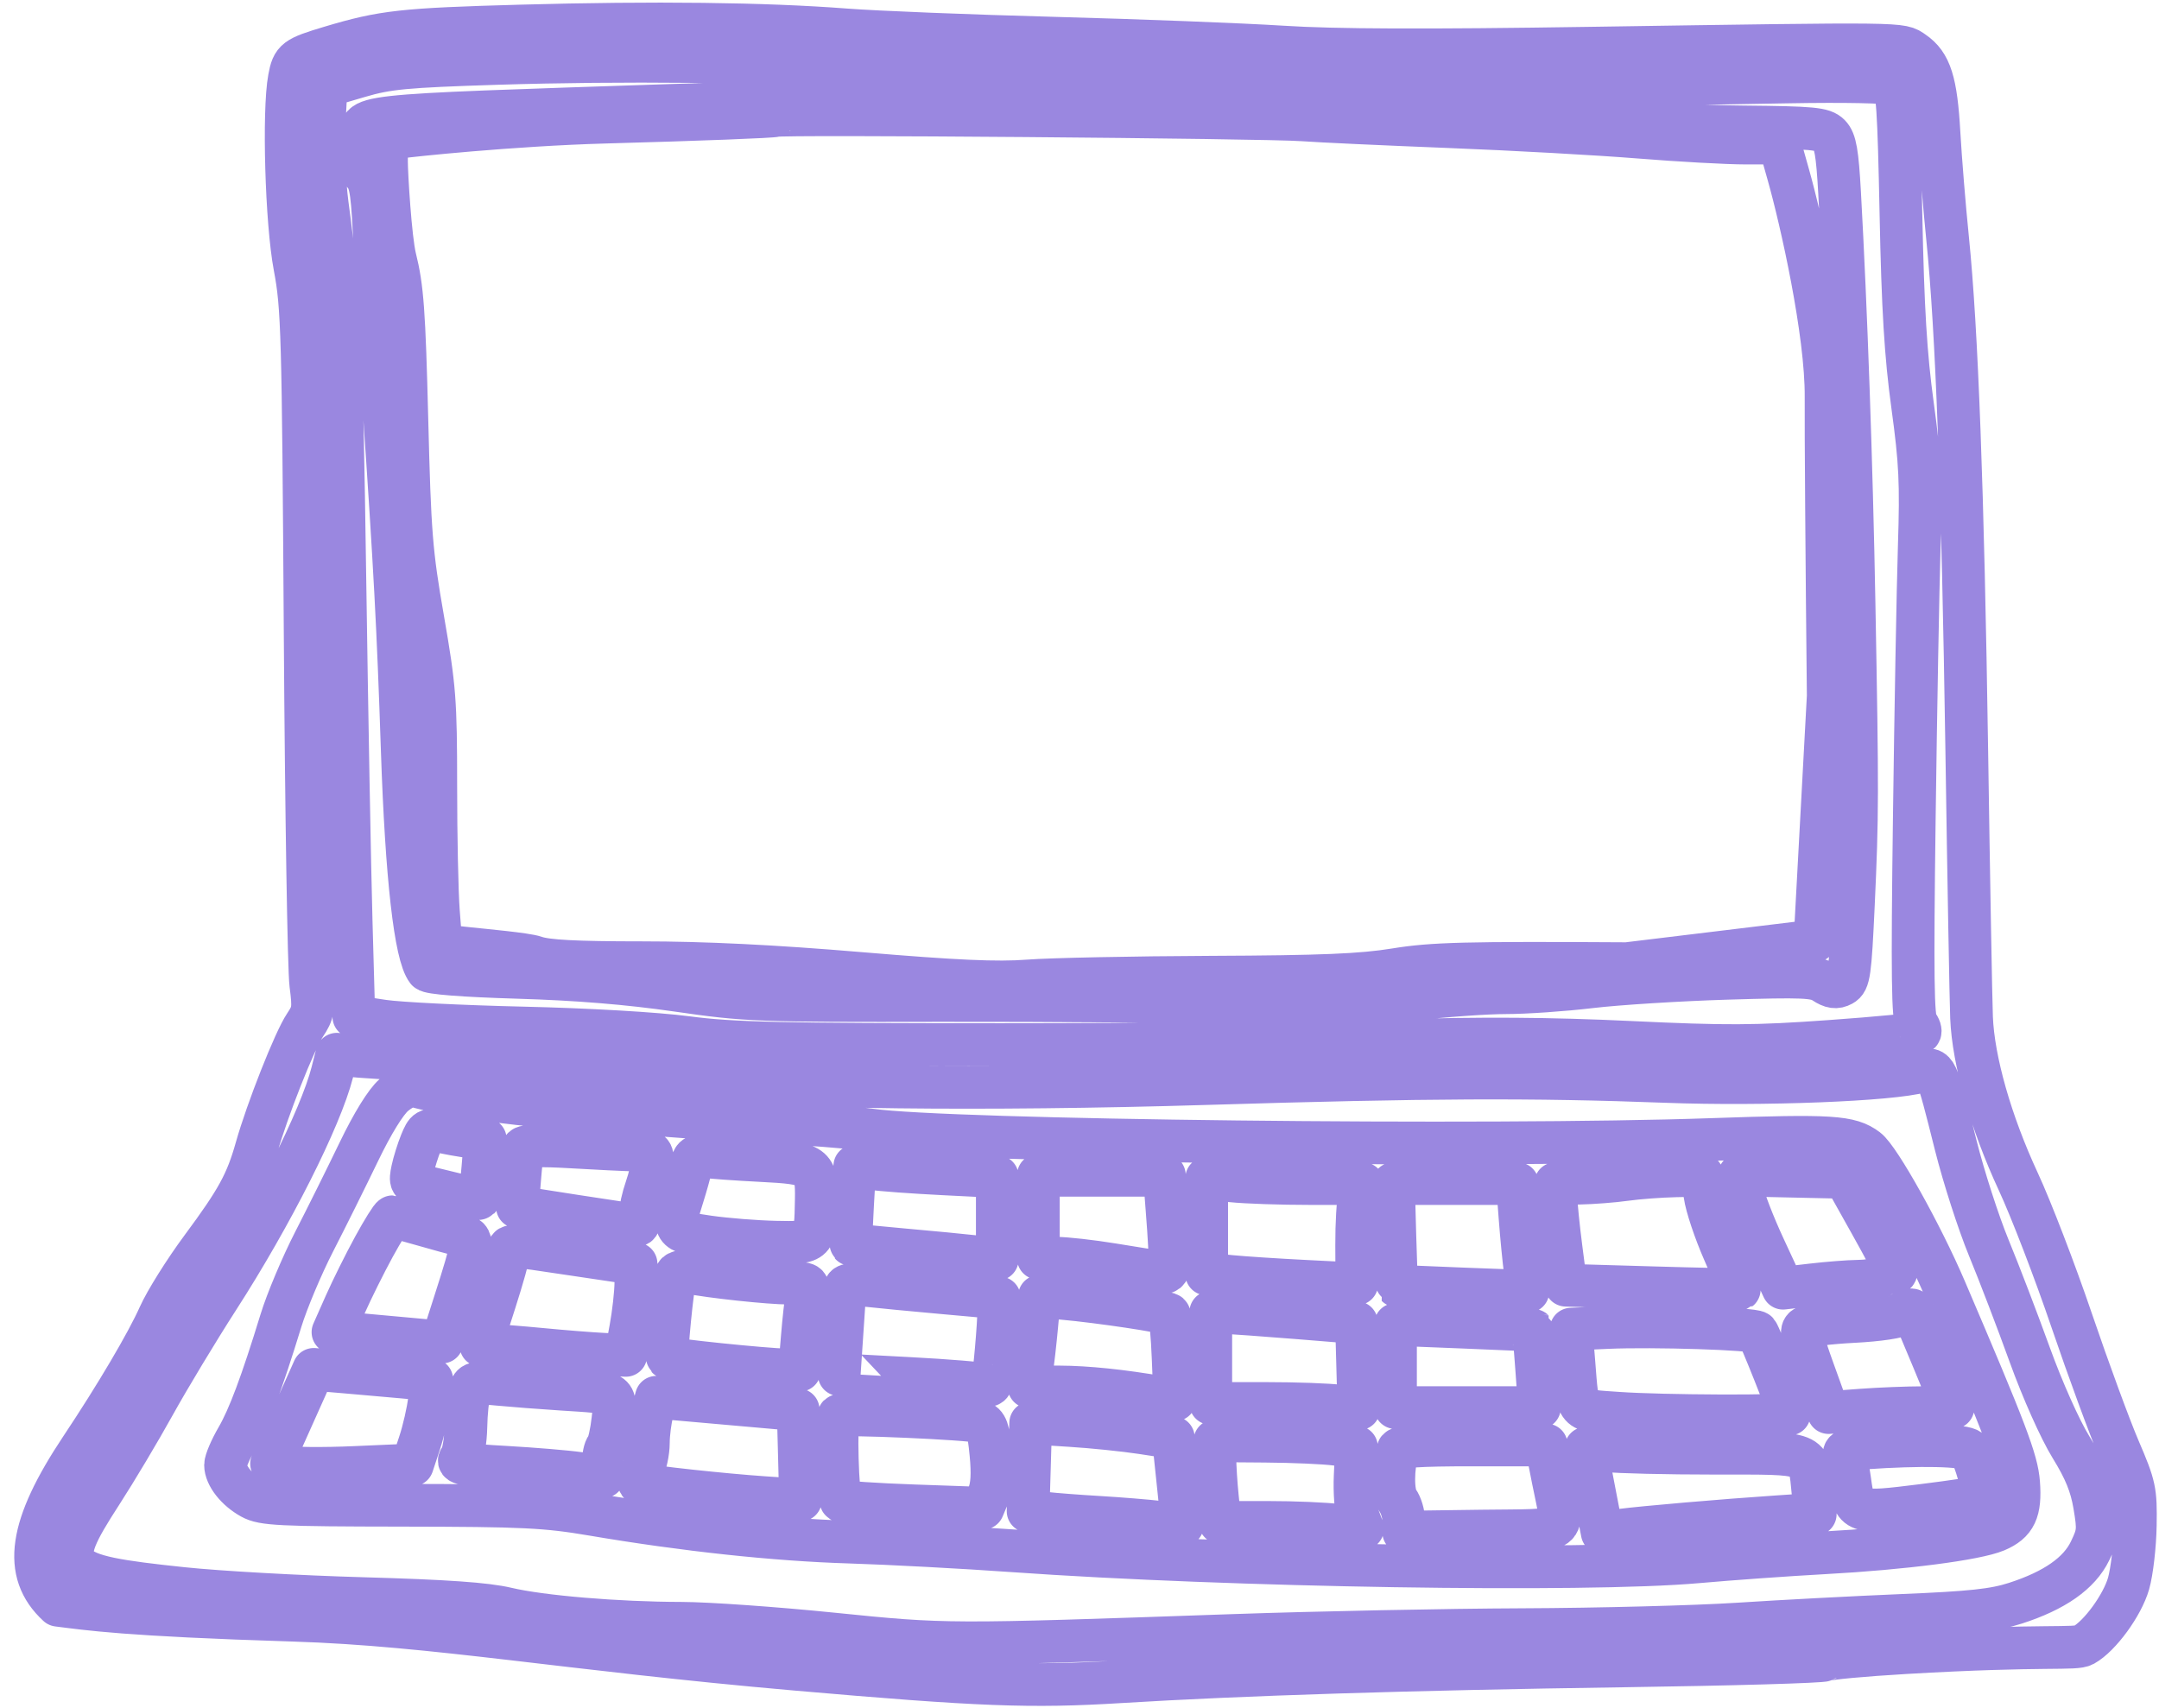 <?xml version="1.0" encoding="UTF-8"?> <svg xmlns="http://www.w3.org/2000/svg" width="91" height="72" viewBox="0 0 91 72" fill="none"><path fill-rule="evenodd" clip-rule="evenodd" d="M21.964 1.096C16.972 1.234 16.144 1.326 13.935 1.987C12.449 2.432 12.342 2.513 12.196 3.299C11.937 4.692 12.073 9.366 12.427 11.238C12.75 12.949 12.78 14.013 12.862 26.717C12.911 34.221 13.018 40.87 13.099 41.494C13.233 42.522 13.21 42.684 12.856 43.211C12.417 43.864 11.254 46.809 10.806 48.4C10.395 49.859 9.993 50.594 8.505 52.602C7.791 53.565 6.984 54.853 6.711 55.465C6.197 56.619 4.885 58.84 3.406 61.061C1.222 64.341 0.937 66.287 2.439 67.668C3.707 67.825 5.236 68.077 12.361 68.298C18.332 68.483 23.837 69.519 33.557 70.367C41.309 71.043 43.444 71.125 47.226 70.892C52.319 70.578 59.471 70.353 68.422 70.225C72.99 70.16 76.814 70.05 76.92 69.98C77.026 69.91 78.545 69.769 80.294 69.667C86.272 69.318 87.455 69.55 87.829 69.343C88.507 68.967 89.454 67.669 89.717 66.754C89.859 66.259 89.987 65.155 90.001 64.3C90.025 62.839 89.984 62.65 89.313 61.086C88.921 60.172 88.024 57.732 87.32 55.663C86.617 53.594 85.603 50.957 85.067 49.804C83.915 47.322 83.172 44.714 83.099 42.896C83.07 42.175 82.979 37.098 82.897 31.615C82.733 20.673 82.478 13.876 82.092 10.074C81.953 8.712 81.79 6.705 81.728 5.614C81.606 3.449 81.366 2.689 80.649 2.198C80.098 1.821 80.518 1.826 67.038 2.031C60.056 2.138 56.265 2.124 54.061 1.983C52.348 1.874 48.026 1.706 44.458 1.611C40.889 1.516 36.918 1.357 35.633 1.258C32.228 0.996 27.567 0.941 21.964 1.096ZM20.926 2.675C17.077 2.797 16.337 2.867 15.129 3.223L13.745 3.63L13.659 5.292C13.611 6.214 13.671 7.692 13.794 8.615C14.302 12.409 14.389 14.254 14.534 24.269C14.618 30.041 14.737 36.584 14.8 38.809L14.913 42.855L16.146 43.041C16.824 43.143 19.481 43.275 22.05 43.334C24.788 43.397 27.654 43.563 28.972 43.737C30.88 43.988 32.889 44.033 42.208 44.033C48.251 44.033 55.622 43.962 58.587 43.874C62.501 43.759 65.275 43.777 68.709 43.939C72.763 44.131 73.967 44.125 77.126 43.899C79.153 43.755 80.857 43.59 80.913 43.533C80.97 43.476 80.917 43.309 80.796 43.161C80.621 42.948 80.598 41.172 80.685 34.543C80.745 29.95 80.84 24.776 80.895 23.044C80.982 20.363 80.941 19.481 80.614 17.098C80.322 14.969 80.204 13.031 80.123 9.002C80.032 4.563 79.973 3.678 79.755 3.542C79.606 3.449 77.73 3.412 75.343 3.455C59.913 3.731 57.19 3.744 54.324 3.551C52.656 3.439 48.294 3.271 44.631 3.179C40.967 3.086 36.918 2.927 35.633 2.826C32.407 2.572 26.185 2.508 20.926 2.675ZM28.453 4.437C14.396 4.909 15.199 4.819 15.249 5.904C15.263 6.192 15.219 6.551 15.152 6.701C15.08 6.864 15.163 7.127 15.359 7.356C15.639 7.682 15.704 8.151 15.806 10.581C15.872 12.145 16.037 15.038 16.172 17.01C16.65 23.98 16.78 26.423 16.954 31.615C17.134 36.969 17.506 40.257 18.006 40.901C18.1 41.021 19.506 41.131 21.833 41.2C24.323 41.274 26.491 41.451 28.547 41.749C31.464 42.172 31.902 42.189 39.707 42.174C44.176 42.166 49.934 42.213 52.503 42.28C56.251 42.377 57.649 42.346 59.571 42.124C60.888 41.971 62.643 41.847 63.469 41.847C64.296 41.847 65.904 41.736 67.043 41.6C68.182 41.464 70.765 41.302 72.782 41.24C76.001 41.142 76.504 41.163 76.88 41.412C77.199 41.623 77.395 41.651 77.64 41.518C77.937 41.357 77.985 41.022 78.118 38.139C78.293 34.344 78.295 33.498 78.146 25.406C78.04 19.57 77.809 13.021 77.538 8.139C77.443 6.433 77.358 5.94 77.112 5.692C76.841 5.419 76.407 5.378 73.478 5.35C71.649 5.332 69.452 5.23 68.595 5.124C63.742 4.519 38.764 4.091 28.453 4.437ZM32.685 4.872C32.64 4.918 29.411 5.042 25.51 5.149C21.609 5.256 17.162 5.725 16.853 5.781C16.301 5.88 16.29 5.9 16.29 6.813C16.29 7.326 16.454 10.082 16.653 10.882C16.962 12.118 17.036 13.132 17.15 17.67C17.271 22.513 17.333 23.291 17.825 26.114C18.323 28.972 18.367 29.537 18.368 33.11C18.368 35.248 18.418 37.641 18.479 38.429L18.589 39.86L19.732 39.983C20.361 40.051 22.179 40.213 22.548 40.344C23.036 40.518 24.261 40.582 27.052 40.582C29.671 40.582 32.585 40.725 36.244 41.033C40.288 41.373 42.027 41.451 43.333 41.351C44.285 41.278 47.749 41.207 51.033 41.193C55.72 41.173 57.392 41.103 58.819 40.871C60.373 40.617 61.782 40.581 68.568 40.622L76.5 39.66L77.058 29.341C76.998 23.665 76.957 17.998 76.967 16.748C76.989 14.02 75.909 9.249 75.383 7.387L75.001 6.031H73.582C72.802 6.031 70.776 5.919 69.081 5.782C67.386 5.645 63.781 5.445 61.068 5.339C58.356 5.232 55.592 5.104 54.926 5.054C53.324 4.933 32.79 4.766 32.685 4.872ZM14.007 45.198C13.512 47.146 11.448 51.238 9.194 54.736C8.328 56.081 7.116 58.091 6.5 59.203C5.884 60.315 4.879 62.001 4.266 62.948C2.195 66.15 2.412 66.404 7.689 66.96C9.212 67.121 12.638 67.313 15.302 67.387C18.775 67.485 20.49 67.604 21.358 67.81C22.82 68.155 25.999 68.422 28.719 68.428C29.817 68.43 32.682 68.632 35.087 68.877C39.867 69.363 39.867 69.363 51.984 68.941C55.505 68.819 60.995 68.708 64.183 68.696C67.371 68.683 71.459 68.577 73.267 68.46C75.075 68.342 78.189 68.178 80.188 68.095C83.088 67.975 84.048 67.872 84.946 67.583C86.599 67.05 87.642 66.319 88.096 65.374C88.445 64.648 88.461 64.487 88.283 63.441C88.141 62.603 87.877 61.954 87.289 61.001C86.827 60.251 86.091 58.601 85.55 57.104C85.034 55.675 84.257 53.645 83.823 52.593C83.39 51.54 82.766 49.604 82.436 48.291C81.592 44.932 81.615 44.982 80.975 45.167C79.736 45.526 74.282 45.74 70.239 45.588C64.557 45.374 60.155 45.394 50.86 45.677C41.536 45.961 32.556 45.856 29.837 45.432C28.885 45.284 25.42 45.041 22.137 44.893C18.854 44.746 15.725 44.583 15.183 44.532L14.199 44.439L14.007 45.198ZM16.606 46.154C16.263 46.445 15.698 47.361 15.119 48.564C14.604 49.631 13.76 51.331 13.241 52.341C12.723 53.351 12.094 54.846 11.843 55.664C11.031 58.31 10.491 59.757 9.993 60.613C9.725 61.074 9.506 61.588 9.506 61.755C9.506 62.204 9.973 62.797 10.598 63.141C11.09 63.412 11.779 63.446 16.946 63.453C22.079 63.461 23 63.506 24.992 63.844C28.866 64.502 32.666 64.91 35.806 65.006C37.472 65.057 40.586 65.223 42.727 65.375C51.83 66.02 66.804 66.261 71.537 65.839C72.964 65.712 75.378 65.54 76.9 65.457C80.207 65.278 83.288 64.879 84.133 64.523C84.948 64.178 85.174 63.699 85.083 62.505C85.011 61.56 84.555 60.36 81.985 54.352C80.996 52.038 79.21 48.838 78.689 48.445C77.974 47.906 77.208 47.858 72.142 48.035C62.828 48.362 39.938 48.102 36.694 47.632C35.992 47.531 33.851 47.366 31.936 47.266C30.02 47.167 27.791 47.014 26.982 46.927C26.173 46.84 24.538 46.718 23.348 46.654C21.559 46.559 18.701 46.129 17.442 45.765C17.286 45.72 16.91 45.895 16.606 46.154ZM17.745 48.165C17.613 48.49 17.451 49.008 17.386 49.317C17.278 49.83 17.31 49.889 17.756 49.991C18.024 50.053 18.669 50.21 19.188 50.34C19.707 50.471 20.159 50.551 20.191 50.518C20.224 50.485 20.296 49.91 20.352 49.239L20.453 48.02L19.781 47.92C19.411 47.865 18.856 47.765 18.547 47.698C18.027 47.584 17.967 47.619 17.745 48.165ZM22.043 48.406C22.015 48.502 21.952 49.098 21.901 49.731L21.809 50.881L24.266 51.265C25.617 51.475 26.781 51.646 26.852 51.645C26.923 51.643 26.982 51.454 26.982 51.226C26.982 50.998 27.099 50.476 27.241 50.067C27.384 49.658 27.501 49.136 27.501 48.908C27.501 48.539 27.42 48.491 26.765 48.478C26.361 48.47 25.144 48.411 24.061 48.347C22.798 48.272 22.075 48.293 22.043 48.406ZM29.132 49.154C29.076 49.416 28.919 49.978 28.784 50.404C28.323 51.862 28.363 51.926 29.88 52.141C30.617 52.246 31.881 52.346 32.688 52.363C34.373 52.399 34.373 52.4 34.405 50.581C34.431 49.117 34.315 49.034 32.086 48.922C31.039 48.869 29.97 48.792 29.709 48.752C29.308 48.689 29.22 48.751 29.132 49.154ZM35.935 50.791C35.884 51.691 35.854 52.442 35.869 52.459C35.884 52.476 36.868 52.576 38.057 52.681C39.246 52.786 40.627 52.919 41.127 52.976L42.035 53.081V51.338V49.596L39.743 49.481C38.482 49.418 37.13 49.319 36.74 49.26L36.029 49.153L35.935 50.791ZM43.766 51.291V53.04H44.514C44.925 53.04 45.996 53.16 46.893 53.307C47.79 53.454 48.699 53.6 48.913 53.633C49.361 53.7 49.382 53.492 49.189 50.985L49.078 49.542H46.422H43.766V51.291ZM68.509 49.725C67.985 49.798 67.109 49.865 66.562 49.875L65.567 49.892L65.58 50.461C65.588 50.773 65.685 51.737 65.797 52.603L66 54.177L69.633 54.283C71.632 54.342 73.285 54.375 73.308 54.358C73.331 54.341 73.04 53.624 72.662 52.765C72.284 51.907 71.924 50.83 71.863 50.373L71.751 49.542L70.606 49.567C69.976 49.581 69.032 49.651 68.509 49.725ZM73.433 50.193C73.5 50.557 73.914 51.63 74.354 52.578L75.154 54.303L76.373 54.161C77.044 54.083 77.917 54.015 78.313 54.01C78.71 54.006 79.092 53.943 79.164 53.871C79.235 53.799 79.437 53.74 79.611 53.74C79.786 53.74 79.924 53.681 79.918 53.609C79.912 53.537 79.422 52.612 78.83 51.554L77.753 49.63L75.533 49.581L73.313 49.532L73.433 50.193ZM50.86 51.687V53.706L51.855 53.805C52.402 53.859 53.826 53.952 55.019 54.012L57.189 54.121L57.182 52.487C57.178 51.589 57.235 50.638 57.308 50.373L57.441 49.892H55.214C53.989 49.892 52.508 49.842 51.923 49.78L50.86 49.667V51.687ZM58.791 52.035C58.823 53.213 58.862 54.19 58.877 54.205C58.893 54.22 60.142 54.278 61.654 54.334L64.402 54.437L64.291 53.612C64.229 53.159 64.129 52.137 64.069 51.34L63.959 49.892L61.346 49.892L58.733 49.892L58.791 52.035ZM15.759 52.559C15.378 53.257 14.834 54.352 14.55 54.992L14.034 56.156L15.274 56.266C15.956 56.327 16.989 56.421 17.571 56.475L18.629 56.574L19.153 54.938C19.99 52.326 20.002 52.199 19.424 52.067C19.156 52.005 18.421 51.806 17.793 51.623C17.164 51.441 16.605 51.291 16.55 51.291C16.496 51.291 16.14 51.862 15.759 52.559ZM21.445 52.783C21.445 52.93 21.18 53.875 20.857 54.882L20.27 56.713L20.728 56.718C20.979 56.72 21.925 56.794 22.829 56.881C23.733 56.968 24.901 57.061 25.424 57.087L26.376 57.135L26.584 56.006C26.699 55.385 26.796 54.516 26.801 54.074L26.809 53.271L24.257 52.891C21.235 52.441 21.445 52.45 21.445 52.783ZM28.472 53.77C28.343 54.22 28.056 57.152 28.133 57.233C28.214 57.318 32.208 57.731 33.153 57.751L33.7 57.763L33.812 56.407C33.873 55.662 33.964 54.835 34.014 54.571C34.102 54.1 34.086 54.09 33.263 54.09C32.427 54.09 29.921 53.822 29.015 53.635C28.7 53.57 28.516 53.616 28.472 53.77ZM35.616 54.307C35.602 54.48 35.374 57.914 35.374 57.946C35.374 57.95 36.697 58.023 38.315 58.107C39.933 58.192 41.386 58.312 41.544 58.374C41.788 58.471 41.849 58.318 41.944 57.382C42.006 56.774 42.072 55.923 42.089 55.492L42.122 54.709L39.786 54.499C38.501 54.384 37.041 54.244 36.542 54.188C35.878 54.114 35.629 54.146 35.616 54.307ZM43.697 55.898C43.634 56.587 43.536 57.446 43.479 57.806L43.375 58.462L44.652 58.466C45.803 58.469 47.319 58.626 48.934 58.909L49.517 59.011L49.447 57.259C49.409 56.295 49.332 55.461 49.276 55.405C49.166 55.293 46.34 54.87 44.784 54.731L43.812 54.645L43.697 55.898ZM80.232 55.391C80.057 55.52 79.173 55.653 78.132 55.706C77.143 55.757 76.221 55.867 76.082 55.95C75.87 56.077 75.928 56.373 76.452 57.824L77.073 59.546L78.458 59.442C79.219 59.386 80.399 59.339 81.079 59.338L82.317 59.337L81.477 57.305C81.016 56.188 80.615 55.25 80.586 55.221C80.557 55.191 80.398 55.268 80.232 55.391ZM51.033 57.238V59.162H53.344C54.616 59.162 56.02 59.212 56.465 59.274L57.274 59.386L57.225 57.569L57.175 55.751L54.666 55.548C53.286 55.436 51.904 55.338 51.595 55.33L51.033 55.314V57.238ZM58.819 57.584V59.337H61.853H64.887L64.771 57.719C64.707 56.829 64.646 56.093 64.635 56.082C64.624 56.071 63.311 56.01 61.717 55.947L58.819 55.831V57.584ZM67.756 55.96L66.224 56.028L66.341 57.464C66.513 59.589 66.385 59.444 68.193 59.573C70.042 59.706 75.43 59.726 75.43 59.6C75.43 59.448 74.171 56.28 74.063 56.161C73.925 56.009 69.692 55.874 67.756 55.96ZM12.336 59.711L11.446 61.698L11.99 61.833C12.289 61.907 13.624 61.919 14.957 61.86L17.38 61.754L17.69 60.813C17.86 60.297 18.044 59.488 18.099 59.018L18.2 58.162L17.011 58.053C16.357 57.992 15.238 57.894 14.524 57.834L13.226 57.724L12.336 59.711ZM19.79 58.663C19.717 58.889 19.648 59.558 19.637 60.148C19.625 60.739 19.522 61.337 19.406 61.477C19.225 61.698 19.486 61.748 21.316 61.851C22.481 61.917 23.883 62.033 24.43 62.111L25.424 62.252V61.704C25.424 61.403 25.492 61.081 25.575 60.99C25.658 60.898 25.775 60.376 25.835 59.83C25.964 58.654 26.064 58.713 23.694 58.561C22.79 58.503 21.572 58.409 20.986 58.353C19.98 58.256 19.915 58.273 19.79 58.663ZM27.498 59.512C27.405 59.849 27.329 60.439 27.328 60.824C27.327 61.208 27.212 61.743 27.073 62.012C26.882 62.382 26.872 62.518 27.031 62.57C27.346 62.675 30.495 63.015 32.222 63.132L33.742 63.234L33.693 61.331L33.643 59.428L30.655 59.164L27.666 58.9L27.498 59.512ZM35.359 59.672C35.206 59.827 35.297 63.17 35.456 63.27C35.549 63.328 36.931 63.421 38.527 63.477L41.43 63.579L41.657 63.04C41.817 62.66 41.849 62.137 41.765 61.273C41.664 60.238 41.589 60.028 41.283 59.93C40.867 59.797 35.468 59.562 35.359 59.672ZM43.388 61.843L43.333 63.702L44.025 63.785C44.406 63.831 45.434 63.91 46.309 63.961C47.185 64.013 48.338 64.106 48.871 64.169L49.84 64.285L49.749 63.429C49.699 62.958 49.612 62.129 49.556 61.587L49.455 60.601L48.124 60.398C47.392 60.287 46.04 60.148 45.118 60.091L43.443 59.985L43.388 61.843ZM51.206 61.41C51.206 61.781 51.254 62.555 51.314 63.13L51.422 64.177L53.434 64.175C54.54 64.174 55.893 64.232 56.44 64.303L57.436 64.434L57.249 63.941C57.147 63.669 57.088 62.896 57.119 62.223L57.175 60.998L56.31 60.883C55.834 60.819 54.491 60.76 53.325 60.752L51.206 60.736V61.41ZM58.915 61.13C58.69 61.871 58.691 62.953 58.917 63.262C59.053 63.449 59.165 63.823 59.165 64.094V64.586L62.452 64.541C66.249 64.49 65.923 64.727 65.457 62.354L65.174 60.911H62.077C59.751 60.911 58.965 60.965 58.915 61.13ZM78.573 61.041C77.799 61.095 77.667 61.152 77.759 61.394C77.819 61.553 77.912 62.004 77.965 62.396C78.156 63.802 78.185 63.812 81.007 63.461C82.365 63.292 83.51 63.119 83.553 63.076C83.666 62.964 83.231 61.402 83.013 61.136C82.831 60.916 80.94 60.874 78.573 61.041ZM67.189 62.827L67.532 64.608L68.323 64.504C69.268 64.38 72.631 64.091 74.889 63.939L76.511 63.83L76.417 62.91C76.24 61.173 76.462 61.261 72.266 61.259C70.247 61.259 68.201 61.21 67.72 61.152L66.846 61.045L67.189 62.827Z" stroke="#9A87E0" stroke-width="1.8" stroke-linecap="round" stroke-linejoin="round"></path></svg> 